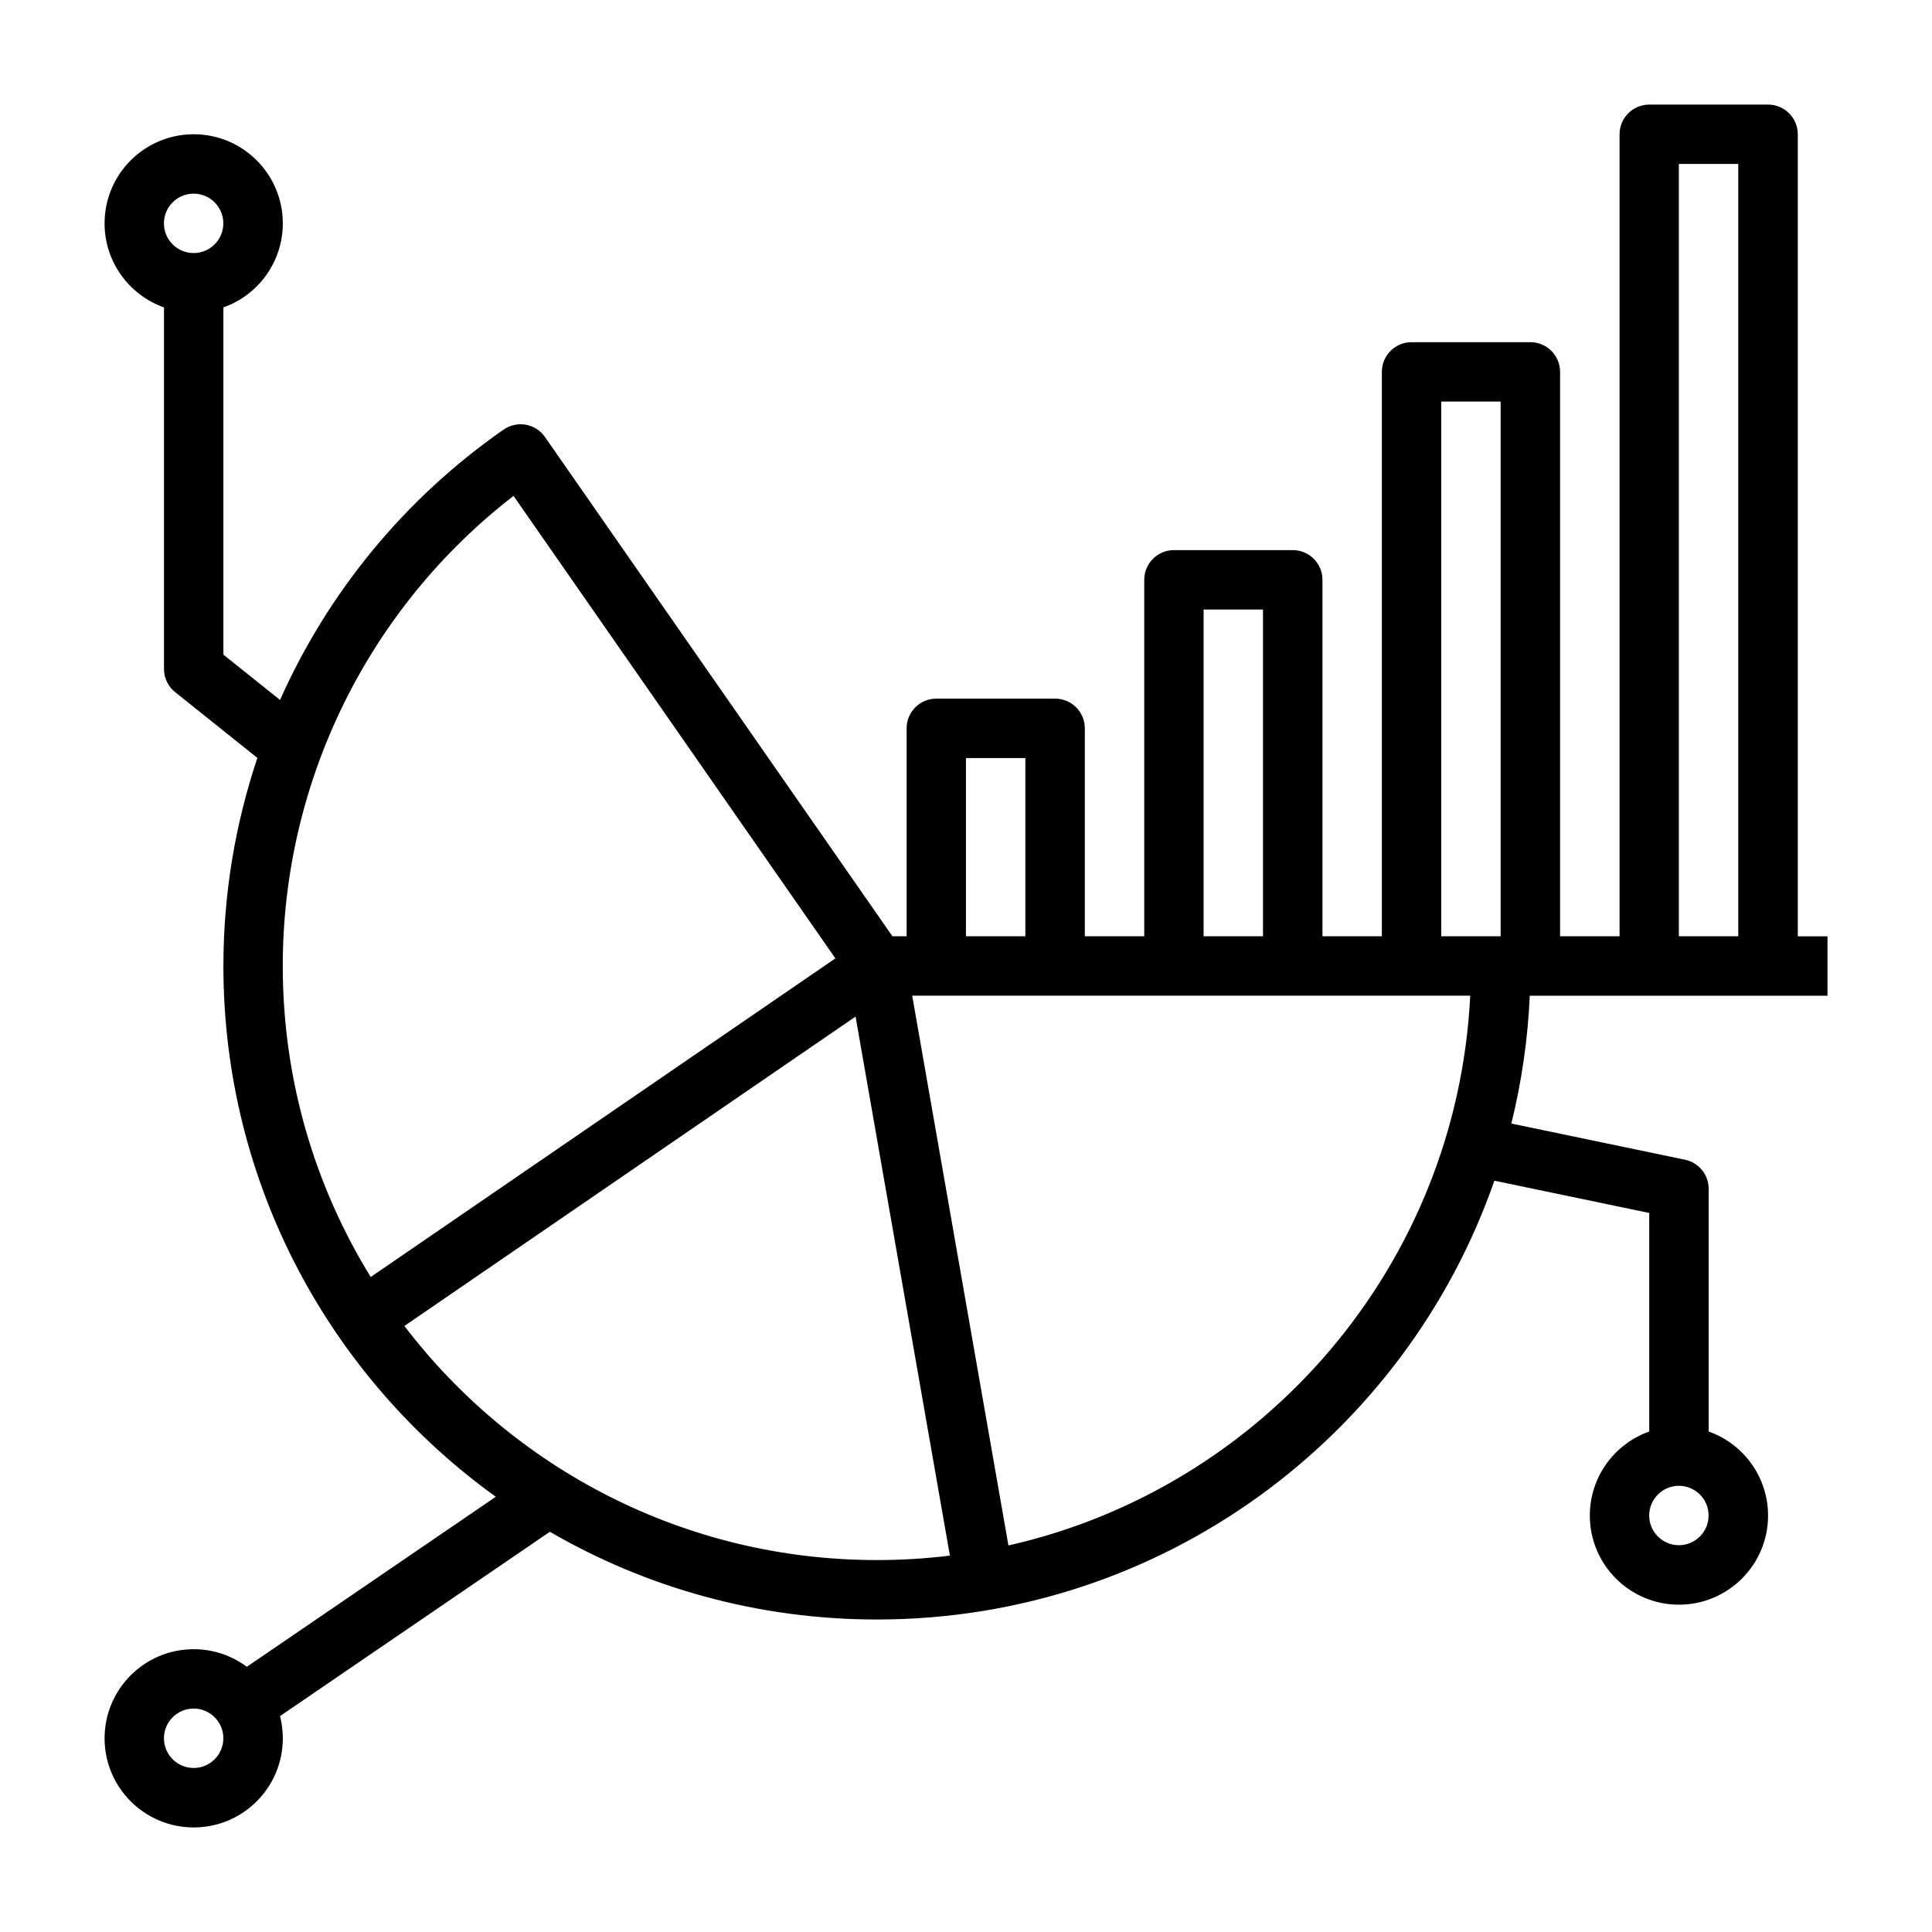 <?xml version="1.0" encoding="UTF-8"?>
<!-- Uploaded to: ICON Repo, www.iconrepo.com, Generator: ICON Repo Mixer Tools -->
<svg fill="#000000" width="800px" height="800px" version="1.1" viewBox="144 144 512 512" xmlns="http://www.w3.org/2000/svg">
 <path d="m573.18 392.12h-15.742v-149.57c0-4.344-3.527-7.871-7.871-7.871h-31.488c-4.344 0-7.871 3.527-7.871 7.871v149.57h-15.742v-94.465c0-4.344-3.527-7.871-7.871-7.871h-31.488c-4.344 0-7.871 3.527-7.871 7.871v94.465h-15.742v-55.105c0-4.344-3.527-7.871-7.871-7.871h-31.488c-4.344 0-7.871 3.527-7.871 7.871v55.105h-3.762l-92.078-132.31c-2.481-3.566-7.383-4.449-10.957-1.969-26.285 18.301-46.578 43.211-59.254 71.652l-15.004-12.004v-92.023c9.172-3.242 15.742-11.996 15.742-22.27 0-13.035-10.578-23.617-23.617-23.617-13.035 0-23.617 10.578-23.617 23.617 0 10.273 6.574 19.027 15.742 22.27v95.809c0 2.394 1.086 4.652 2.953 6.148l21.797 17.438c-5.887 17.555-9.004 36.141-9.004 55.137 0 57.906 28.48 109.21 72.188 140.66l-65.977 45.059c-3.938-2.93-8.809-4.66-14.082-4.66-13.035 0-23.617 10.578-23.617 23.617 0 13.035 10.578 23.617 23.617 23.617 13.035 0 23.617-10.578 23.617-23.617 0-2.039-0.262-4.016-0.738-5.894l71.508-48.84c25.488 14.785 55.098 23.246 86.672 23.246 75.715 0 140.08-48.586 163.63-116.29l41.043 8.551v57.922c-9.172 3.242-15.742 11.996-15.742 22.27 0 13.035 10.578 23.617 23.617 23.617 13.035 0 23.617-10.578 23.617-23.617 0-10.273-6.574-19.027-15.742-22.27v-64.324c0-3.731-2.613-6.941-6.266-7.707l-46.027-9.59c2.699-10.918 4.367-22.246 4.887-33.875h78.895v-15.742h-7.871v-212.54c0-4.344-3.527-7.871-7.871-7.871h-31.488c-4.344 0-7.871 3.527-7.871 7.871v212.54zm-377.86 204.67c4.344 0 7.871 3.527 7.871 7.871s-3.527 7.871-7.871 7.871-7.871-3.527-7.871-7.871 3.527-7.871 7.871-7.871zm55.844-101.39 119.57-81.996 25 142.85c-6.344 0.781-12.809 1.18-19.355 1.18-51.043 0-96.441-24.34-125.21-62.031zm134.58-87.535h147.88c-3.519 71.461-54.68 130.39-122.38 145.7zm203.18 129.89c4.344 0 7.871 3.527 7.871 7.871s-3.527 7.871-7.871 7.871-7.871-3.527-7.871-7.871 3.527-7.871 7.871-7.871zm-223.54-139.77-123.14 84.434c-14.785-23.977-23.309-52.215-23.309-82.43 0-48.895 22.703-94.852 61.156-124.57l85.293 122.56zm34.605-5.863h15.742v-47.23h-15.742zm62.977 0h15.742v-86.594h-15.742zm78.719 0v-141.7h-15.742v141.7zm47.23 0h15.742v-204.67h-15.742zm-393.6-196.8c4.344 0 7.871 3.527 7.871 7.871s-3.527 7.871-7.871 7.871-7.871-3.527-7.871-7.871 3.527-7.871 7.871-7.871z" fill-rule="evenodd"/>
</svg>